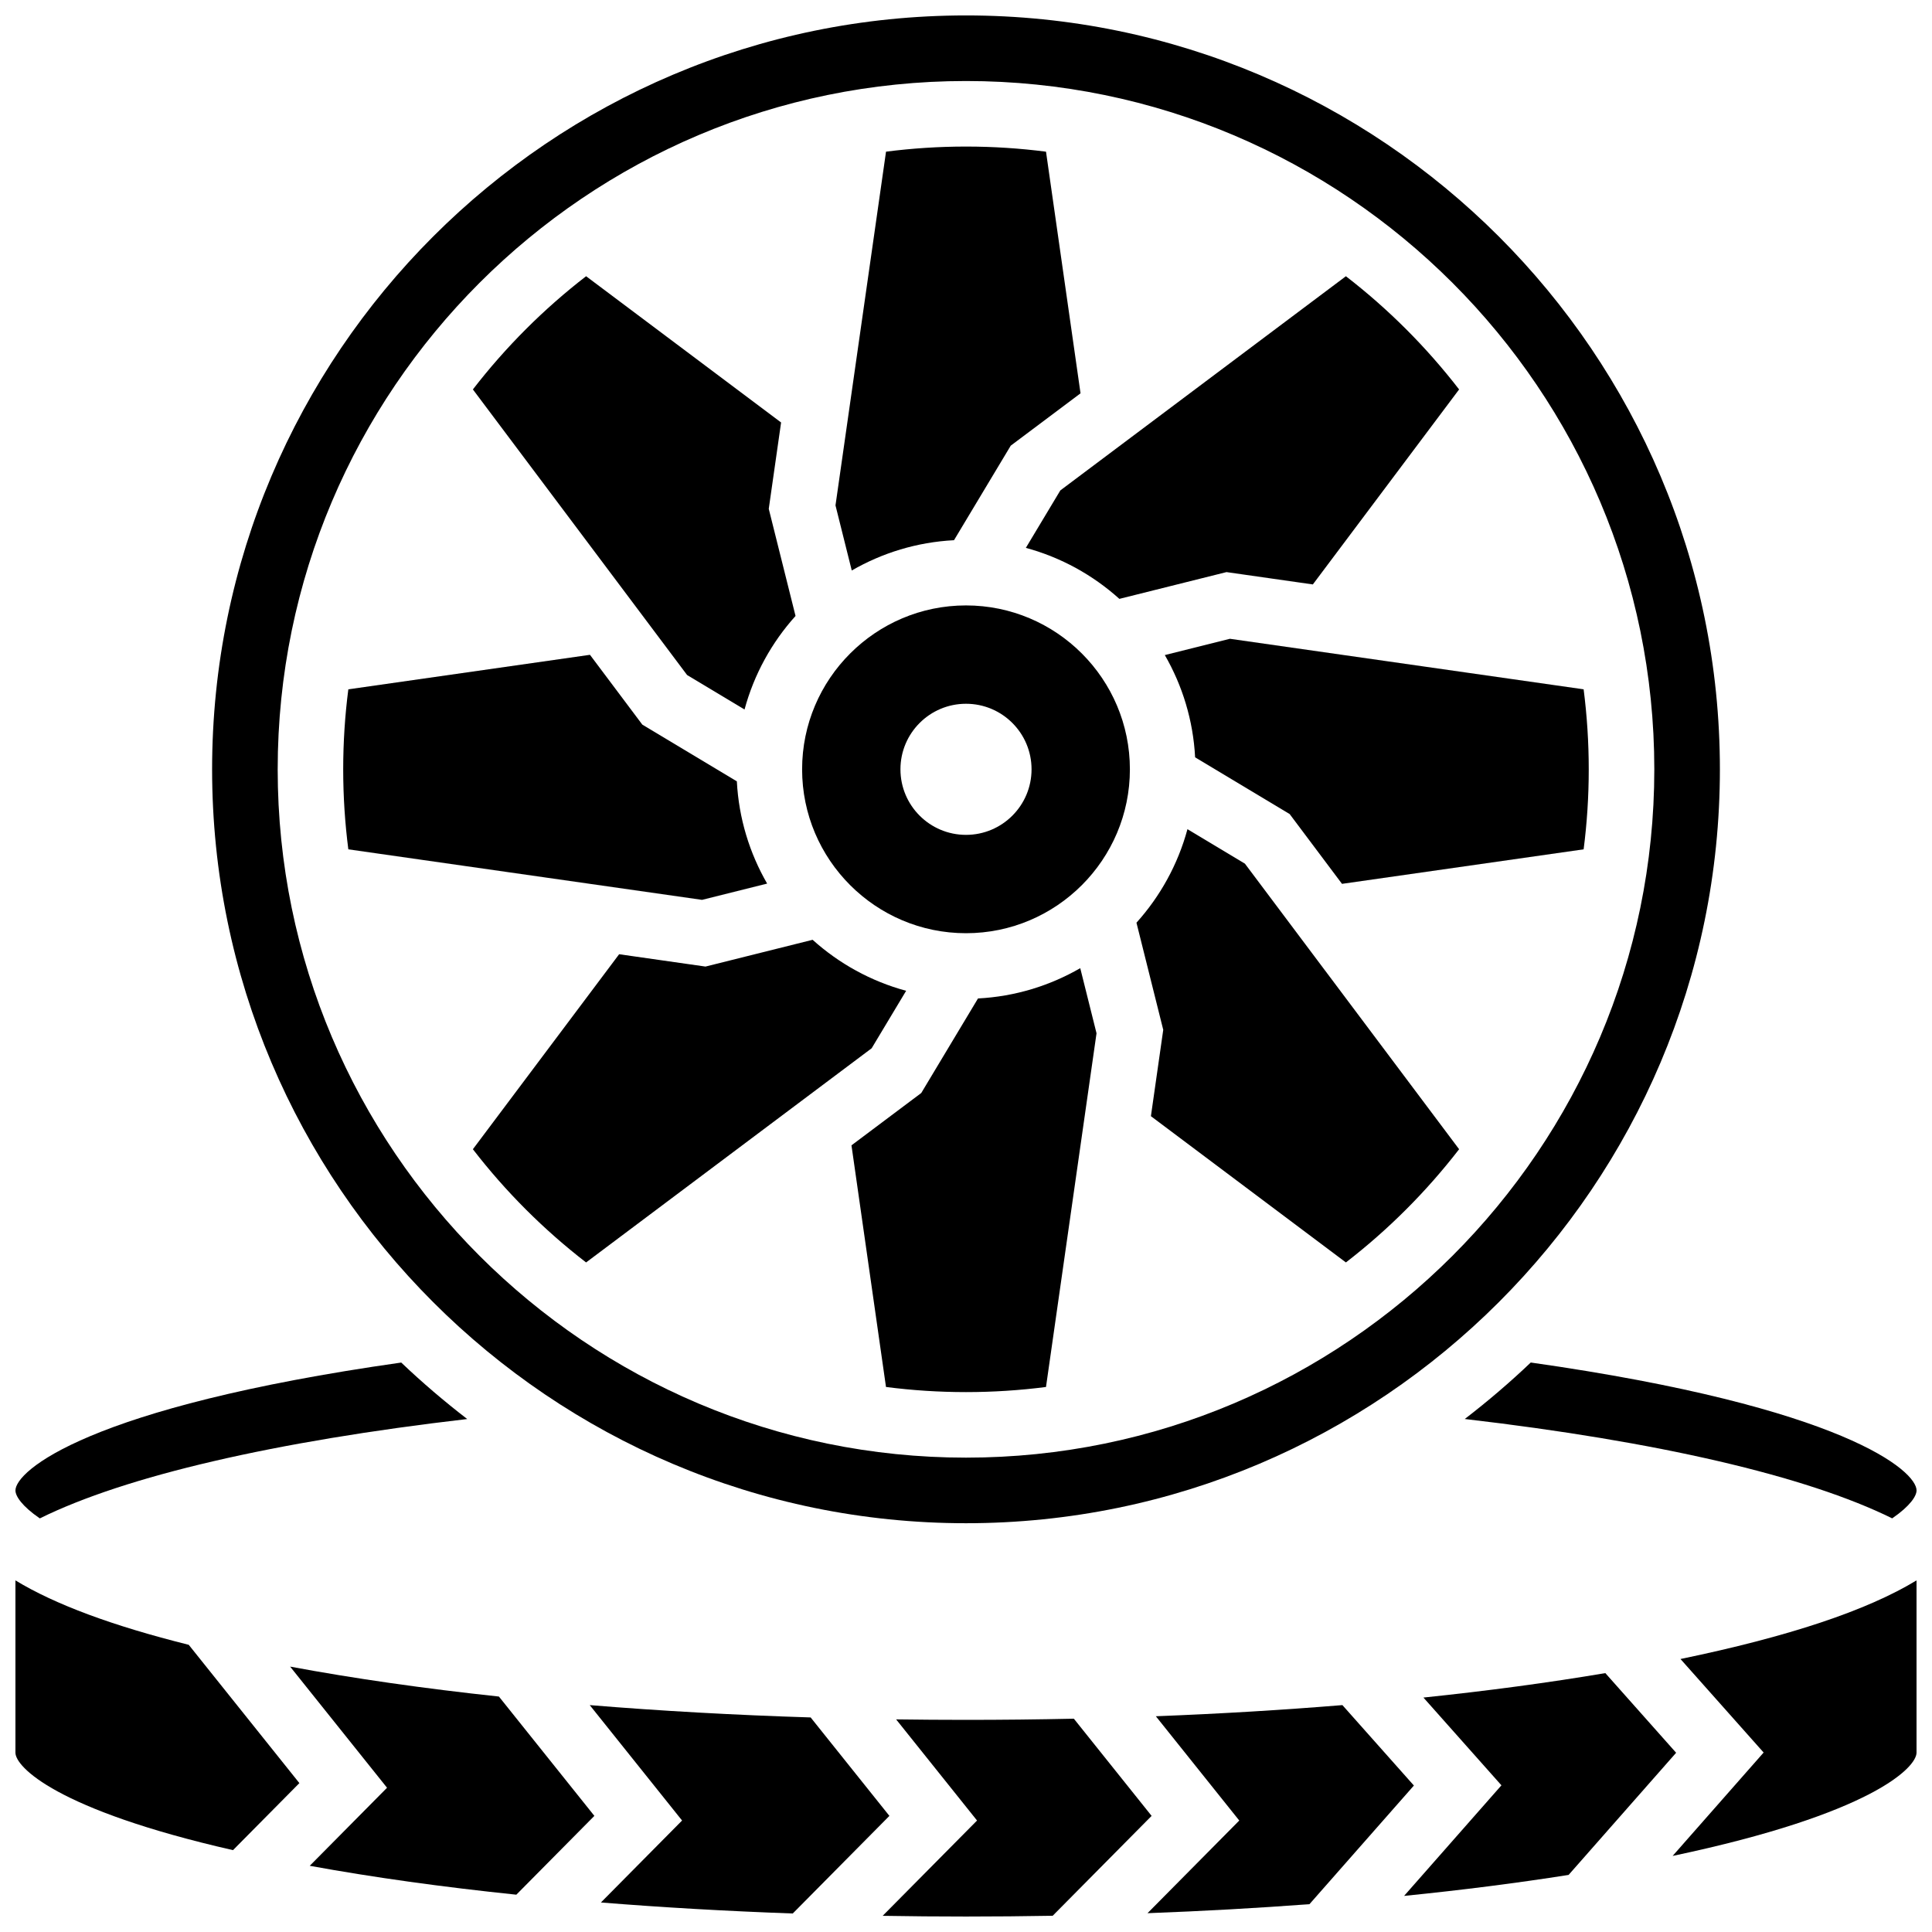 <?xml version="1.0" encoding="UTF-8"?>
<!-- Uploaded to: SVG Repo, www.svgrepo.com, Generator: SVG Repo Mixer Tools -->
<svg width="800px" height="800px" version="1.1" viewBox="144 144 512 512" xmlns="http://www.w3.org/2000/svg">
 <defs>
  <clipPath id="h">
   <path d="m532 505h119.9v42h-119.9z"/>
  </clipPath>
  <clipPath id="g">
   <path d="m377 599h73v52.902h-73z"/>
  </clipPath>
  <clipPath id="f">
   <path d="m300 595h80v56.902h-80z"/>
  </clipPath>
  <clipPath id="e">
   <path d="m587 562h64.902v74h-64.902z"/>
  </clipPath>
  <clipPath id="d">
   <path d="m448 595h71v56.902h-71z"/>
  </clipPath>
  <clipPath id="c">
   <path d="m148.09 562h75.906v73h-75.906z"/>
  </clipPath>
  <clipPath id="b">
   <path d="m148.09 505h119.91v42h-119.91z"/>
  </clipPath>
  <clipPath id="a">
   <path d="m200 148.09h400v399.91h-400z"/>
  </clipPath>
 </defs>
 <path d="m415.86 289.19c9.34 2.527 17.793 7.219 24.785 13.516l28.387-7.094 22.887 3.269 38.758-51.676c-8.676-11.234-18.766-21.324-30-30l-75.68 56.762z"/>
 <path d="m452.69 317.6c4.648 8.059 7.516 17.27 8.027 27.098l25.055 15.035 13.871 18.496 64.035-9.148c0.895-6.941 1.355-14.02 1.355-21.203s-0.465-14.258-1.355-21.203l-93.738-13.391z"/>
 <path d="m396.82 287.16 15.035-25.055 18.496-13.871-9.148-64.035c-6.941-0.895-14.02-1.359-21.199-1.359-7.184 0-14.258 0.465-21.199 1.355l-13.391 93.738 4.312 17.254c8.055-4.652 17.266-7.519 27.094-8.027z"/>
 <path d="m458.69 363.74c-2.527 9.34-7.219 17.797-13.516 24.785l7.098 28.387-3.269 22.887 51.676 38.758c11.234-8.676 21.324-18.766 30-30l-56.762-75.68z"/>
 <g clip-path="url(#h)">
  <path d="m532.18 520.05c51.051 5.938 90.504 15.09 113.27 26.332 4.812-3.309 6.457-5.945 6.457-7.406 0-5.09-18.918-22.059-102.24-33.895-5.555 5.293-11.398 10.281-17.488 14.969z"/>
 </g>
 <path d="m400 391.31c23.949 0 43.434-19.484 43.434-43.434 0-23.949-19.484-43.434-43.434-43.434s-43.434 19.484-43.434 43.434c0 23.949 19.484 43.434 43.434 43.434zm0-60.805c9.594 0 17.371 7.777 17.371 17.371s-7.777 17.371-17.371 17.371-17.371-7.777-17.371-17.371c-0.004-9.594 7.777-17.371 17.371-17.371z"/>
 <path d="m403.18 408.6-15.035 25.055-18.496 13.871 9.148 64.035c6.941 0.895 14.02 1.359 21.203 1.359s14.258-0.465 21.199-1.355l13.391-93.738-4.312-17.254c-8.059 4.648-17.27 7.519-27.098 8.027z"/>
 <path d="m341.31 332.02c2.527-9.34 7.219-17.797 13.516-24.785l-7.098-28.387 3.269-22.887-51.676-38.758c-11.234 8.676-21.324 18.766-30 30l56.762 75.68z"/>
 <g clip-path="url(#g)">
  <path d="m428.58 599.47c-9.43 0.207-18.965 0.312-28.582 0.312-6.207 0-12.379-0.047-18.516-0.129l21.445 26.805-25.012 25.254c7.305 0.125 14.664 0.188 22.082 0.188 7.719 0 15.379-0.07 22.977-0.203l26.215-26.469z"/>
 </g>
 <g clip-path="url(#f)">
  <path d="m358.83 599.14c-20.195-0.633-39.816-1.73-58.543-3.269l24.469 30.586-21.508 21.719c16.324 1.316 33.34 2.293 50.84 2.918l25.613-25.867z"/>
 </g>
 <path d="m220.89 585.67 25.68 32.102-20.484 20.684c16.699 3.051 35.094 5.613 54.746 7.656l20.684-20.887-25.297-31.621c-19.867-2.129-38.449-4.785-55.328-7.934z"/>
 <g clip-path="url(#e)">
  <path d="m611.38 608.44-24.117 27.398c52.867-11.133 64.637-23.457 64.637-27.367v-45.652c-13.191 8.016-33.969 14.922-62.555 20.836z"/>
 </g>
 <g clip-path="url(#d)">
  <path d="m499.75 595.87c-15.902 1.305-32.445 2.297-49.441 2.953l22.109 27.637-24.316 24.555c14.695-0.551 29.047-1.348 42.922-2.391l27.672-31.438z"/>
 </g>
 <g clip-path="url(#c)">
  <path d="m148.09 562.82v45.652c0 3.731 10.723 15.129 57.656 25.836l17.594-17.766-29.324-36.652c-20.18-5.031-35.441-10.699-45.926-17.07z"/>
 </g>
 <path d="m569.43 587.39c-14.969 2.531-31.129 4.699-48.207 6.481l20.672 23.258-25.797 29.305c15.344-1.543 29.941-3.406 43.598-5.562l28.496-32.371z"/>
 <path d="m299.32 478.56 75.68-56.762 9.137-15.227c-9.34-2.527-17.793-7.219-24.785-13.516l-28.387 7.094-22.887-3.269-38.758 51.676c8.676 11.242 18.762 21.328 30 30.004z"/>
 <path d="m347.3 378.16c-4.648-8.059-7.516-17.27-8.027-27.098l-25.055-15.035-13.871-18.496-64.035 9.148c-0.895 6.941-1.359 14.02-1.359 21.199 0 7.184 0.465 14.258 1.359 21.203l93.734 13.391z"/>
 <g clip-path="url(#b)">
  <path d="m154.55 546.39c22.766-11.242 62.219-20.398 113.27-26.332-6.09-4.688-11.934-9.676-17.488-14.969-83.32 11.836-102.24 28.805-102.24 33.895 0 1.461 1.645 4.098 6.457 7.406z"/>
 </g>
 <g clip-path="url(#a)">
  <path d="m400 547.67c110.16 0 199.79-89.625 199.79-199.79 0-110.16-89.625-199.79-199.79-199.79-110.16 0-199.79 89.625-199.79 199.79 0 110.16 89.625 199.79 199.79 199.79zm0-382.2c100.58 0 182.41 81.828 182.41 182.41 0 100.58-81.828 182.41-182.41 182.41s-182.41-81.828-182.41-182.41c0-100.58 81.828-182.41 182.41-182.41z"/>
 </g>
</svg>